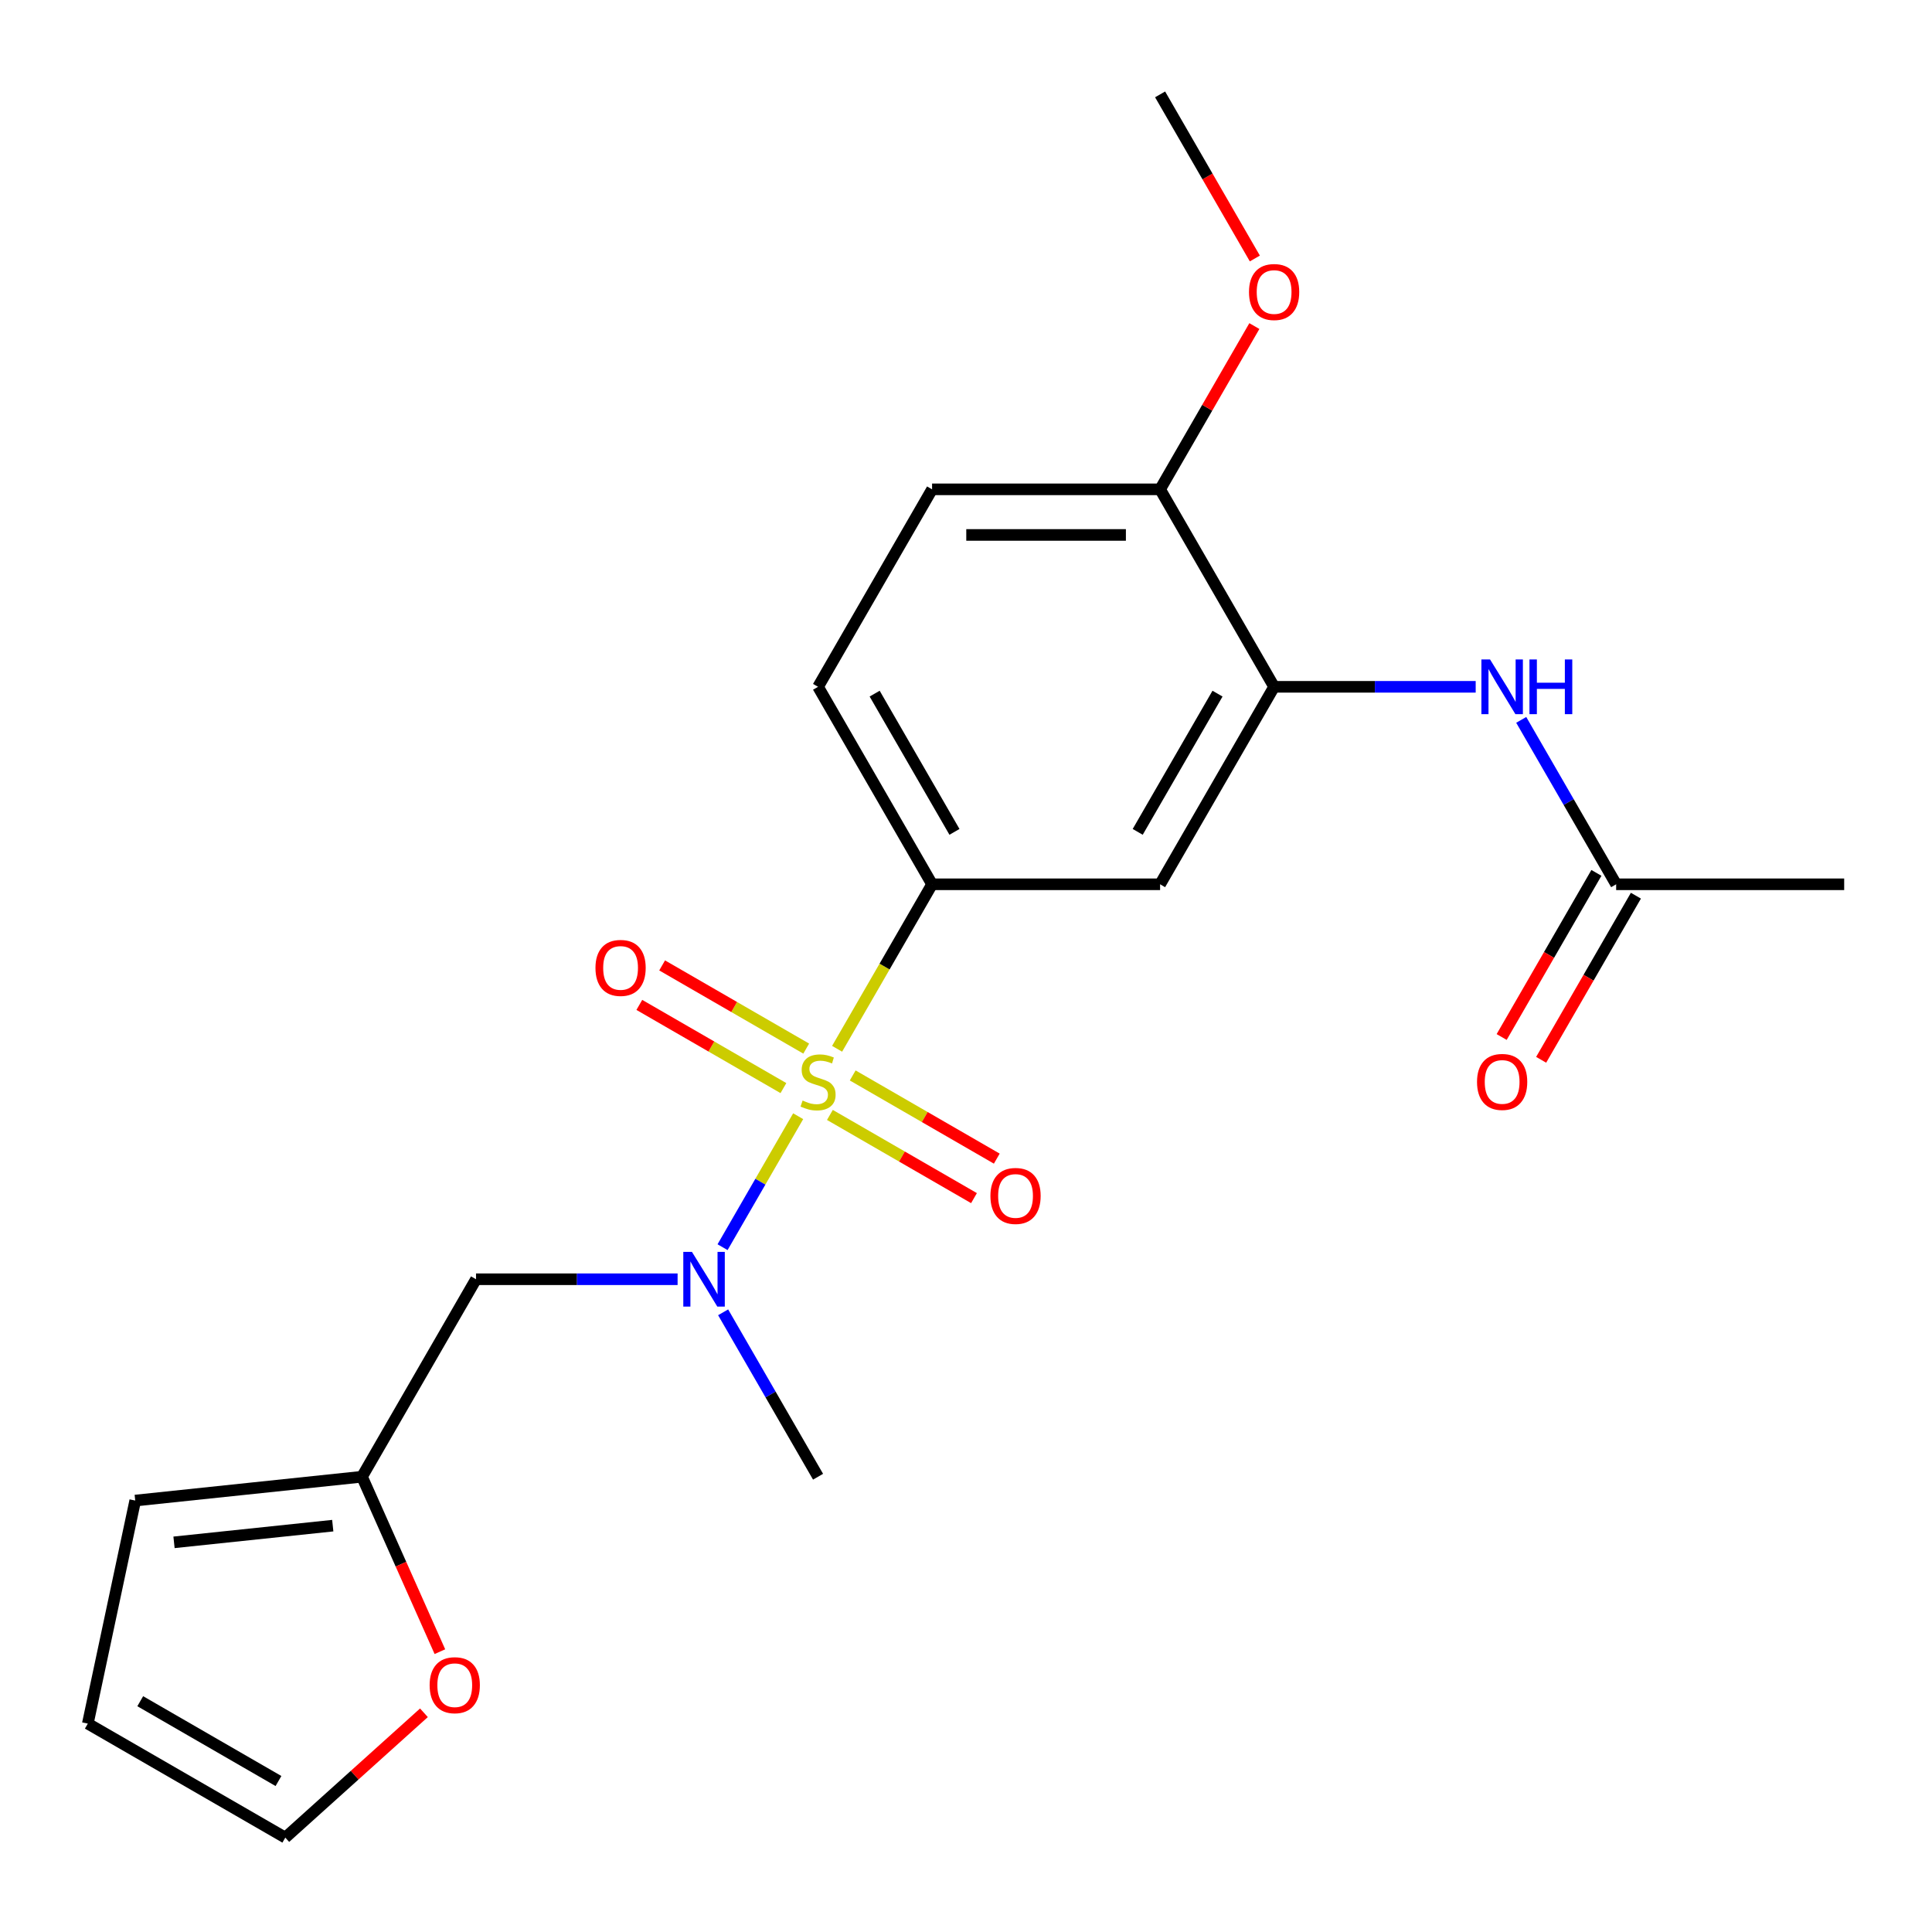 <?xml version='1.0' encoding='iso-8859-1'?>
<svg version='1.1' baseProfile='full'
              xmlns='http://www.w3.org/2000/svg'
                      xmlns:rdkit='http://www.rdkit.org/xml'
                      xmlns:xlink='http://www.w3.org/1999/xlink'
                  xml:space='preserve'
width='1000px' height='1000px' viewBox='0 0 1000 1000'>
<!-- END OF HEADER -->
<rect style='opacity:1.0;fill:#FFFFFF;stroke:none' width='1000' height='1000' x='0' y='0'> </rect>
<path class='bond-0' d='M 413.132,577.753 L 393.563,611.646' style='fill:none;fill-rule:evenodd;stroke:#CCCC00;stroke-width:6px;stroke-linecap:butt;stroke-linejoin:miter;stroke-opacity:1' />
<path class='bond-0' d='M 393.563,611.646 L 373.995,645.54' style='fill:none;fill-rule:evenodd;stroke:#0000FF;stroke-width:6px;stroke-linecap:butt;stroke-linejoin:miter;stroke-opacity:1' />
<path class='bond-1' d='M 433.282,542.851 L 457.861,500.28' style='fill:none;fill-rule:evenodd;stroke:#CCCC00;stroke-width:6px;stroke-linecap:butt;stroke-linejoin:miter;stroke-opacity:1' />
<path class='bond-1' d='M 457.861,500.28 L 482.44,457.708' style='fill:none;fill-rule:evenodd;stroke:#000000;stroke-width:6px;stroke-linecap:butt;stroke-linejoin:miter;stroke-opacity:1' />
<path class='bond-6' d='M 417.297,542.755 L 380.007,521.225' style='fill:none;fill-rule:evenodd;stroke:#CCCC00;stroke-width:6px;stroke-linecap:butt;stroke-linejoin:miter;stroke-opacity:1' />
<path class='bond-6' d='M 380.007,521.225 L 342.717,499.696' style='fill:none;fill-rule:evenodd;stroke:#FF0000;stroke-width:6px;stroke-linecap:butt;stroke-linejoin:miter;stroke-opacity:1' />
<path class='bond-6' d='M 405.494,563.198 L 368.204,541.668' style='fill:none;fill-rule:evenodd;stroke:#CCCC00;stroke-width:6px;stroke-linecap:butt;stroke-linejoin:miter;stroke-opacity:1' />
<path class='bond-6' d='M 368.204,541.668 L 330.915,520.139' style='fill:none;fill-rule:evenodd;stroke:#FF0000;stroke-width:6px;stroke-linecap:butt;stroke-linejoin:miter;stroke-opacity:1' />
<path class='bond-7' d='M 429.556,577.089 L 466.846,598.619' style='fill:none;fill-rule:evenodd;stroke:#CCCC00;stroke-width:6px;stroke-linecap:butt;stroke-linejoin:miter;stroke-opacity:1' />
<path class='bond-7' d='M 466.846,598.619 L 504.136,620.148' style='fill:none;fill-rule:evenodd;stroke:#FF0000;stroke-width:6px;stroke-linecap:butt;stroke-linejoin:miter;stroke-opacity:1' />
<path class='bond-7' d='M 441.358,556.647 L 478.648,578.176' style='fill:none;fill-rule:evenodd;stroke:#CCCC00;stroke-width:6px;stroke-linecap:butt;stroke-linejoin:miter;stroke-opacity:1' />
<path class='bond-7' d='M 478.648,578.176 L 515.938,599.705' style='fill:none;fill-rule:evenodd;stroke:#FF0000;stroke-width:6px;stroke-linecap:butt;stroke-linejoin:miter;stroke-opacity:1' />
<path class='bond-5' d='M 350.723,662.136 L 298.555,662.136' style='fill:none;fill-rule:evenodd;stroke:#0000FF;stroke-width:6px;stroke-linecap:butt;stroke-linejoin:miter;stroke-opacity:1' />
<path class='bond-5' d='M 298.555,662.136 L 246.387,662.136' style='fill:none;fill-rule:evenodd;stroke:#000000;stroke-width:6px;stroke-linecap:butt;stroke-linejoin:miter;stroke-opacity:1' />
<path class='bond-19' d='M 374.292,679.247 L 398.859,721.798' style='fill:none;fill-rule:evenodd;stroke:#0000FF;stroke-width:6px;stroke-linecap:butt;stroke-linejoin:miter;stroke-opacity:1' />
<path class='bond-19' d='M 398.859,721.798 L 423.426,764.35' style='fill:none;fill-rule:evenodd;stroke:#000000;stroke-width:6px;stroke-linecap:butt;stroke-linejoin:miter;stroke-opacity:1' />
<path class='bond-3' d='M 482.44,457.708 L 600.466,457.708' style='fill:none;fill-rule:evenodd;stroke:#000000;stroke-width:6px;stroke-linecap:butt;stroke-linejoin:miter;stroke-opacity:1' />
<path class='bond-12' d='M 482.44,457.708 L 423.426,355.494' style='fill:none;fill-rule:evenodd;stroke:#000000;stroke-width:6px;stroke-linecap:butt;stroke-linejoin:miter;stroke-opacity:1' />
<path class='bond-12' d='M 494.03,430.573 L 452.721,359.024' style='fill:none;fill-rule:evenodd;stroke:#000000;stroke-width:6px;stroke-linecap:butt;stroke-linejoin:miter;stroke-opacity:1' />
<path class='bond-2' d='M 659.479,355.494 L 600.466,457.708' style='fill:none;fill-rule:evenodd;stroke:#000000;stroke-width:6px;stroke-linecap:butt;stroke-linejoin:miter;stroke-opacity:1' />
<path class='bond-2' d='M 630.185,359.024 L 588.875,430.573' style='fill:none;fill-rule:evenodd;stroke:#000000;stroke-width:6px;stroke-linecap:butt;stroke-linejoin:miter;stroke-opacity:1' />
<path class='bond-4' d='M 659.479,355.494 L 711.647,355.494' style='fill:none;fill-rule:evenodd;stroke:#000000;stroke-width:6px;stroke-linecap:butt;stroke-linejoin:miter;stroke-opacity:1' />
<path class='bond-4' d='M 711.647,355.494 L 763.815,355.494' style='fill:none;fill-rule:evenodd;stroke:#0000FF;stroke-width:6px;stroke-linecap:butt;stroke-linejoin:miter;stroke-opacity:1' />
<path class='bond-22' d='M 659.479,355.494 L 600.466,253.28' style='fill:none;fill-rule:evenodd;stroke:#000000;stroke-width:6px;stroke-linecap:butt;stroke-linejoin:miter;stroke-opacity:1' />
<path class='bond-9' d='M 787.385,372.605 L 811.952,415.157' style='fill:none;fill-rule:evenodd;stroke:#0000FF;stroke-width:6px;stroke-linecap:butt;stroke-linejoin:miter;stroke-opacity:1' />
<path class='bond-9' d='M 811.952,415.157 L 836.519,457.708' style='fill:none;fill-rule:evenodd;stroke:#000000;stroke-width:6px;stroke-linecap:butt;stroke-linejoin:miter;stroke-opacity:1' />
<path class='bond-8' d='M 246.387,662.136 L 187.374,764.35' style='fill:none;fill-rule:evenodd;stroke:#000000;stroke-width:6px;stroke-linecap:butt;stroke-linejoin:miter;stroke-opacity:1' />
<path class='bond-10' d='M 187.374,764.35 L 207.532,809.626' style='fill:none;fill-rule:evenodd;stroke:#000000;stroke-width:6px;stroke-linecap:butt;stroke-linejoin:miter;stroke-opacity:1' />
<path class='bond-10' d='M 207.532,809.626 L 227.69,854.902' style='fill:none;fill-rule:evenodd;stroke:#FF0000;stroke-width:6px;stroke-linecap:butt;stroke-linejoin:miter;stroke-opacity:1' />
<path class='bond-13' d='M 187.374,764.35 L 69.994,776.687' style='fill:none;fill-rule:evenodd;stroke:#000000;stroke-width:6px;stroke-linecap:butt;stroke-linejoin:miter;stroke-opacity:1' />
<path class='bond-13' d='M 172.234,789.676 L 90.068,798.312' style='fill:none;fill-rule:evenodd;stroke:#000000;stroke-width:6px;stroke-linecap:butt;stroke-linejoin:miter;stroke-opacity:1' />
<path class='bond-16' d='M 826.298,451.807 L 801.777,494.278' style='fill:none;fill-rule:evenodd;stroke:#000000;stroke-width:6px;stroke-linecap:butt;stroke-linejoin:miter;stroke-opacity:1' />
<path class='bond-16' d='M 801.777,494.278 L 777.256,536.75' style='fill:none;fill-rule:evenodd;stroke:#FF0000;stroke-width:6px;stroke-linecap:butt;stroke-linejoin:miter;stroke-opacity:1' />
<path class='bond-16' d='M 846.74,463.609 L 822.219,506.081' style='fill:none;fill-rule:evenodd;stroke:#000000;stroke-width:6px;stroke-linecap:butt;stroke-linejoin:miter;stroke-opacity:1' />
<path class='bond-16' d='M 822.219,506.081 L 797.698,548.553' style='fill:none;fill-rule:evenodd;stroke:#FF0000;stroke-width:6px;stroke-linecap:butt;stroke-linejoin:miter;stroke-opacity:1' />
<path class='bond-20' d='M 836.519,457.708 L 954.545,457.708' style='fill:none;fill-rule:evenodd;stroke:#000000;stroke-width:6px;stroke-linecap:butt;stroke-linejoin:miter;stroke-opacity:1' />
<path class='bond-14' d='M 219.429,886.534 L 183.548,918.841' style='fill:none;fill-rule:evenodd;stroke:#FF0000;stroke-width:6px;stroke-linecap:butt;stroke-linejoin:miter;stroke-opacity:1' />
<path class='bond-14' d='M 183.548,918.841 L 147.668,951.147' style='fill:none;fill-rule:evenodd;stroke:#000000;stroke-width:6px;stroke-linecap:butt;stroke-linejoin:miter;stroke-opacity:1' />
<path class='bond-11' d='M 600.466,253.28 L 482.44,253.28' style='fill:none;fill-rule:evenodd;stroke:#000000;stroke-width:6px;stroke-linecap:butt;stroke-linejoin:miter;stroke-opacity:1' />
<path class='bond-11' d='M 582.762,276.886 L 500.144,276.886' style='fill:none;fill-rule:evenodd;stroke:#000000;stroke-width:6px;stroke-linecap:butt;stroke-linejoin:miter;stroke-opacity:1' />
<path class='bond-18' d='M 600.466,253.28 L 624.86,211.029' style='fill:none;fill-rule:evenodd;stroke:#000000;stroke-width:6px;stroke-linecap:butt;stroke-linejoin:miter;stroke-opacity:1' />
<path class='bond-18' d='M 624.86,211.029 L 649.254,168.777' style='fill:none;fill-rule:evenodd;stroke:#FF0000;stroke-width:6px;stroke-linecap:butt;stroke-linejoin:miter;stroke-opacity:1' />
<path class='bond-17' d='M 423.426,355.494 L 482.44,253.28' style='fill:none;fill-rule:evenodd;stroke:#000000;stroke-width:6px;stroke-linecap:butt;stroke-linejoin:miter;stroke-opacity:1' />
<path class='bond-15' d='M 69.994,776.687 L 45.455,892.134' style='fill:none;fill-rule:evenodd;stroke:#000000;stroke-width:6px;stroke-linecap:butt;stroke-linejoin:miter;stroke-opacity:1' />
<path class='bond-23' d='M 147.668,951.147 L 45.455,892.134' style='fill:none;fill-rule:evenodd;stroke:#000000;stroke-width:6px;stroke-linecap:butt;stroke-linejoin:miter;stroke-opacity:1' />
<path class='bond-23' d='M 144.139,921.853 L 72.589,880.543' style='fill:none;fill-rule:evenodd;stroke:#000000;stroke-width:6px;stroke-linecap:butt;stroke-linejoin:miter;stroke-opacity:1' />
<path class='bond-21' d='M 649.508,133.796 L 624.987,91.324' style='fill:none;fill-rule:evenodd;stroke:#FF0000;stroke-width:6px;stroke-linecap:butt;stroke-linejoin:miter;stroke-opacity:1' />
<path class='bond-21' d='M 624.987,91.324 L 600.466,48.852' style='fill:none;fill-rule:evenodd;stroke:#000000;stroke-width:6px;stroke-linecap:butt;stroke-linejoin:miter;stroke-opacity:1' />
<path  class='atom-0' d='M 415.426 569.642
Q 415.746 569.762, 417.066 570.322
Q 418.386 570.882, 419.826 571.242
Q 421.306 571.562, 422.746 571.562
Q 425.426 571.562, 426.986 570.282
Q 428.546 568.962, 428.546 566.682
Q 428.546 565.122, 427.746 564.162
Q 426.986 563.202, 425.786 562.682
Q 424.586 562.162, 422.586 561.562
Q 420.066 560.802, 418.546 560.082
Q 417.066 559.362, 415.986 557.842
Q 414.946 556.322, 414.946 553.762
Q 414.946 550.202, 417.346 548.002
Q 419.786 545.802, 424.586 545.802
Q 427.866 545.802, 431.586 547.362
L 430.666 550.442
Q 427.266 549.042, 424.706 549.042
Q 421.946 549.042, 420.426 550.202
Q 418.906 551.322, 418.946 553.282
Q 418.946 554.802, 419.706 555.722
Q 420.506 556.642, 421.626 557.162
Q 422.786 557.682, 424.706 558.282
Q 427.266 559.082, 428.786 559.882
Q 430.306 560.682, 431.386 562.322
Q 432.506 563.922, 432.506 566.682
Q 432.506 570.602, 429.866 572.722
Q 427.266 574.802, 422.906 574.802
Q 420.386 574.802, 418.466 574.242
Q 416.586 573.722, 414.346 572.802
L 415.426 569.642
' fill='#CCCC00'/>
<path  class='atom-1' d='M 358.153 647.976
L 367.433 662.976
Q 368.353 664.456, 369.833 667.136
Q 371.313 669.816, 371.393 669.976
L 371.393 647.976
L 375.153 647.976
L 375.153 676.296
L 371.273 676.296
L 361.313 659.896
Q 360.153 657.976, 358.913 655.776
Q 357.713 653.576, 357.353 652.896
L 357.353 676.296
L 353.673 676.296
L 353.673 647.976
L 358.153 647.976
' fill='#0000FF'/>
<path  class='atom-5' d='M 771.246 341.334
L 780.526 356.334
Q 781.446 357.814, 782.926 360.494
Q 784.406 363.174, 784.486 363.334
L 784.486 341.334
L 788.246 341.334
L 788.246 369.654
L 784.366 369.654
L 774.406 353.254
Q 773.246 351.334, 772.006 349.134
Q 770.806 346.934, 770.446 346.254
L 770.446 369.654
L 766.766 369.654
L 766.766 341.334
L 771.246 341.334
' fill='#0000FF'/>
<path  class='atom-5' d='M 791.646 341.334
L 795.486 341.334
L 795.486 353.374
L 809.966 353.374
L 809.966 341.334
L 813.806 341.334
L 813.806 369.654
L 809.966 369.654
L 809.966 356.574
L 795.486 356.574
L 795.486 369.654
L 791.646 369.654
L 791.646 341.334
' fill='#0000FF'/>
<path  class='atom-7' d='M 308.213 500.989
Q 308.213 494.189, 311.573 490.389
Q 314.933 486.589, 321.213 486.589
Q 327.493 486.589, 330.853 490.389
Q 334.213 494.189, 334.213 500.989
Q 334.213 507.869, 330.813 511.789
Q 327.413 515.669, 321.213 515.669
Q 314.973 515.669, 311.573 511.789
Q 308.213 507.909, 308.213 500.989
M 321.213 512.469
Q 325.533 512.469, 327.853 509.589
Q 330.213 506.669, 330.213 500.989
Q 330.213 495.429, 327.853 492.629
Q 325.533 489.789, 321.213 489.789
Q 316.893 489.789, 314.533 492.589
Q 312.213 495.389, 312.213 500.989
Q 312.213 506.709, 314.533 509.589
Q 316.893 512.469, 321.213 512.469
' fill='#FF0000'/>
<path  class='atom-8' d='M 512.64 619.015
Q 512.64 612.215, 516 608.415
Q 519.36 604.615, 525.64 604.615
Q 531.92 604.615, 535.28 608.415
Q 538.64 612.215, 538.64 619.015
Q 538.64 625.895, 535.24 629.815
Q 531.84 633.695, 525.64 633.695
Q 519.4 633.695, 516 629.815
Q 512.64 625.935, 512.64 619.015
M 525.64 630.495
Q 529.96 630.495, 532.28 627.615
Q 534.64 624.695, 534.64 619.015
Q 534.64 613.455, 532.28 610.655
Q 529.96 607.815, 525.64 607.815
Q 521.32 607.815, 518.96 610.615
Q 516.64 613.415, 516.64 619.015
Q 516.64 624.735, 518.96 627.615
Q 521.32 630.495, 525.64 630.495
' fill='#FF0000'/>
<path  class='atom-11' d='M 222.379 872.252
Q 222.379 865.452, 225.739 861.652
Q 229.099 857.852, 235.379 857.852
Q 241.659 857.852, 245.019 861.652
Q 248.379 865.452, 248.379 872.252
Q 248.379 879.132, 244.979 883.052
Q 241.579 886.932, 235.379 886.932
Q 229.139 886.932, 225.739 883.052
Q 222.379 879.172, 222.379 872.252
M 235.379 883.732
Q 239.699 883.732, 242.019 880.852
Q 244.379 877.932, 244.379 872.252
Q 244.379 866.692, 242.019 863.892
Q 239.699 861.052, 235.379 861.052
Q 231.059 861.052, 228.699 863.852
Q 226.379 866.652, 226.379 872.252
Q 226.379 877.972, 228.699 880.852
Q 231.059 883.732, 235.379 883.732
' fill='#FF0000'/>
<path  class='atom-17' d='M 764.506 560.002
Q 764.506 553.202, 767.866 549.402
Q 771.226 545.602, 777.506 545.602
Q 783.786 545.602, 787.146 549.402
Q 790.506 553.202, 790.506 560.002
Q 790.506 566.882, 787.106 570.802
Q 783.706 574.682, 777.506 574.682
Q 771.266 574.682, 767.866 570.802
Q 764.506 566.922, 764.506 560.002
M 777.506 571.482
Q 781.826 571.482, 784.146 568.602
Q 786.506 565.682, 786.506 560.002
Q 786.506 554.442, 784.146 551.642
Q 781.826 548.802, 777.506 548.802
Q 773.186 548.802, 770.826 551.602
Q 768.506 554.402, 768.506 560.002
Q 768.506 565.722, 770.826 568.602
Q 773.186 571.482, 777.506 571.482
' fill='#FF0000'/>
<path  class='atom-19' d='M 646.479 151.146
Q 646.479 144.346, 649.839 140.546
Q 653.199 136.746, 659.479 136.746
Q 665.759 136.746, 669.119 140.546
Q 672.479 144.346, 672.479 151.146
Q 672.479 158.026, 669.079 161.946
Q 665.679 165.826, 659.479 165.826
Q 653.239 165.826, 649.839 161.946
Q 646.479 158.066, 646.479 151.146
M 659.479 162.626
Q 663.799 162.626, 666.119 159.746
Q 668.479 156.826, 668.479 151.146
Q 668.479 145.586, 666.119 142.786
Q 663.799 139.946, 659.479 139.946
Q 655.159 139.946, 652.799 142.746
Q 650.479 145.546, 650.479 151.146
Q 650.479 156.866, 652.799 159.746
Q 655.159 162.626, 659.479 162.626
' fill='#FF0000'/>
</svg>
